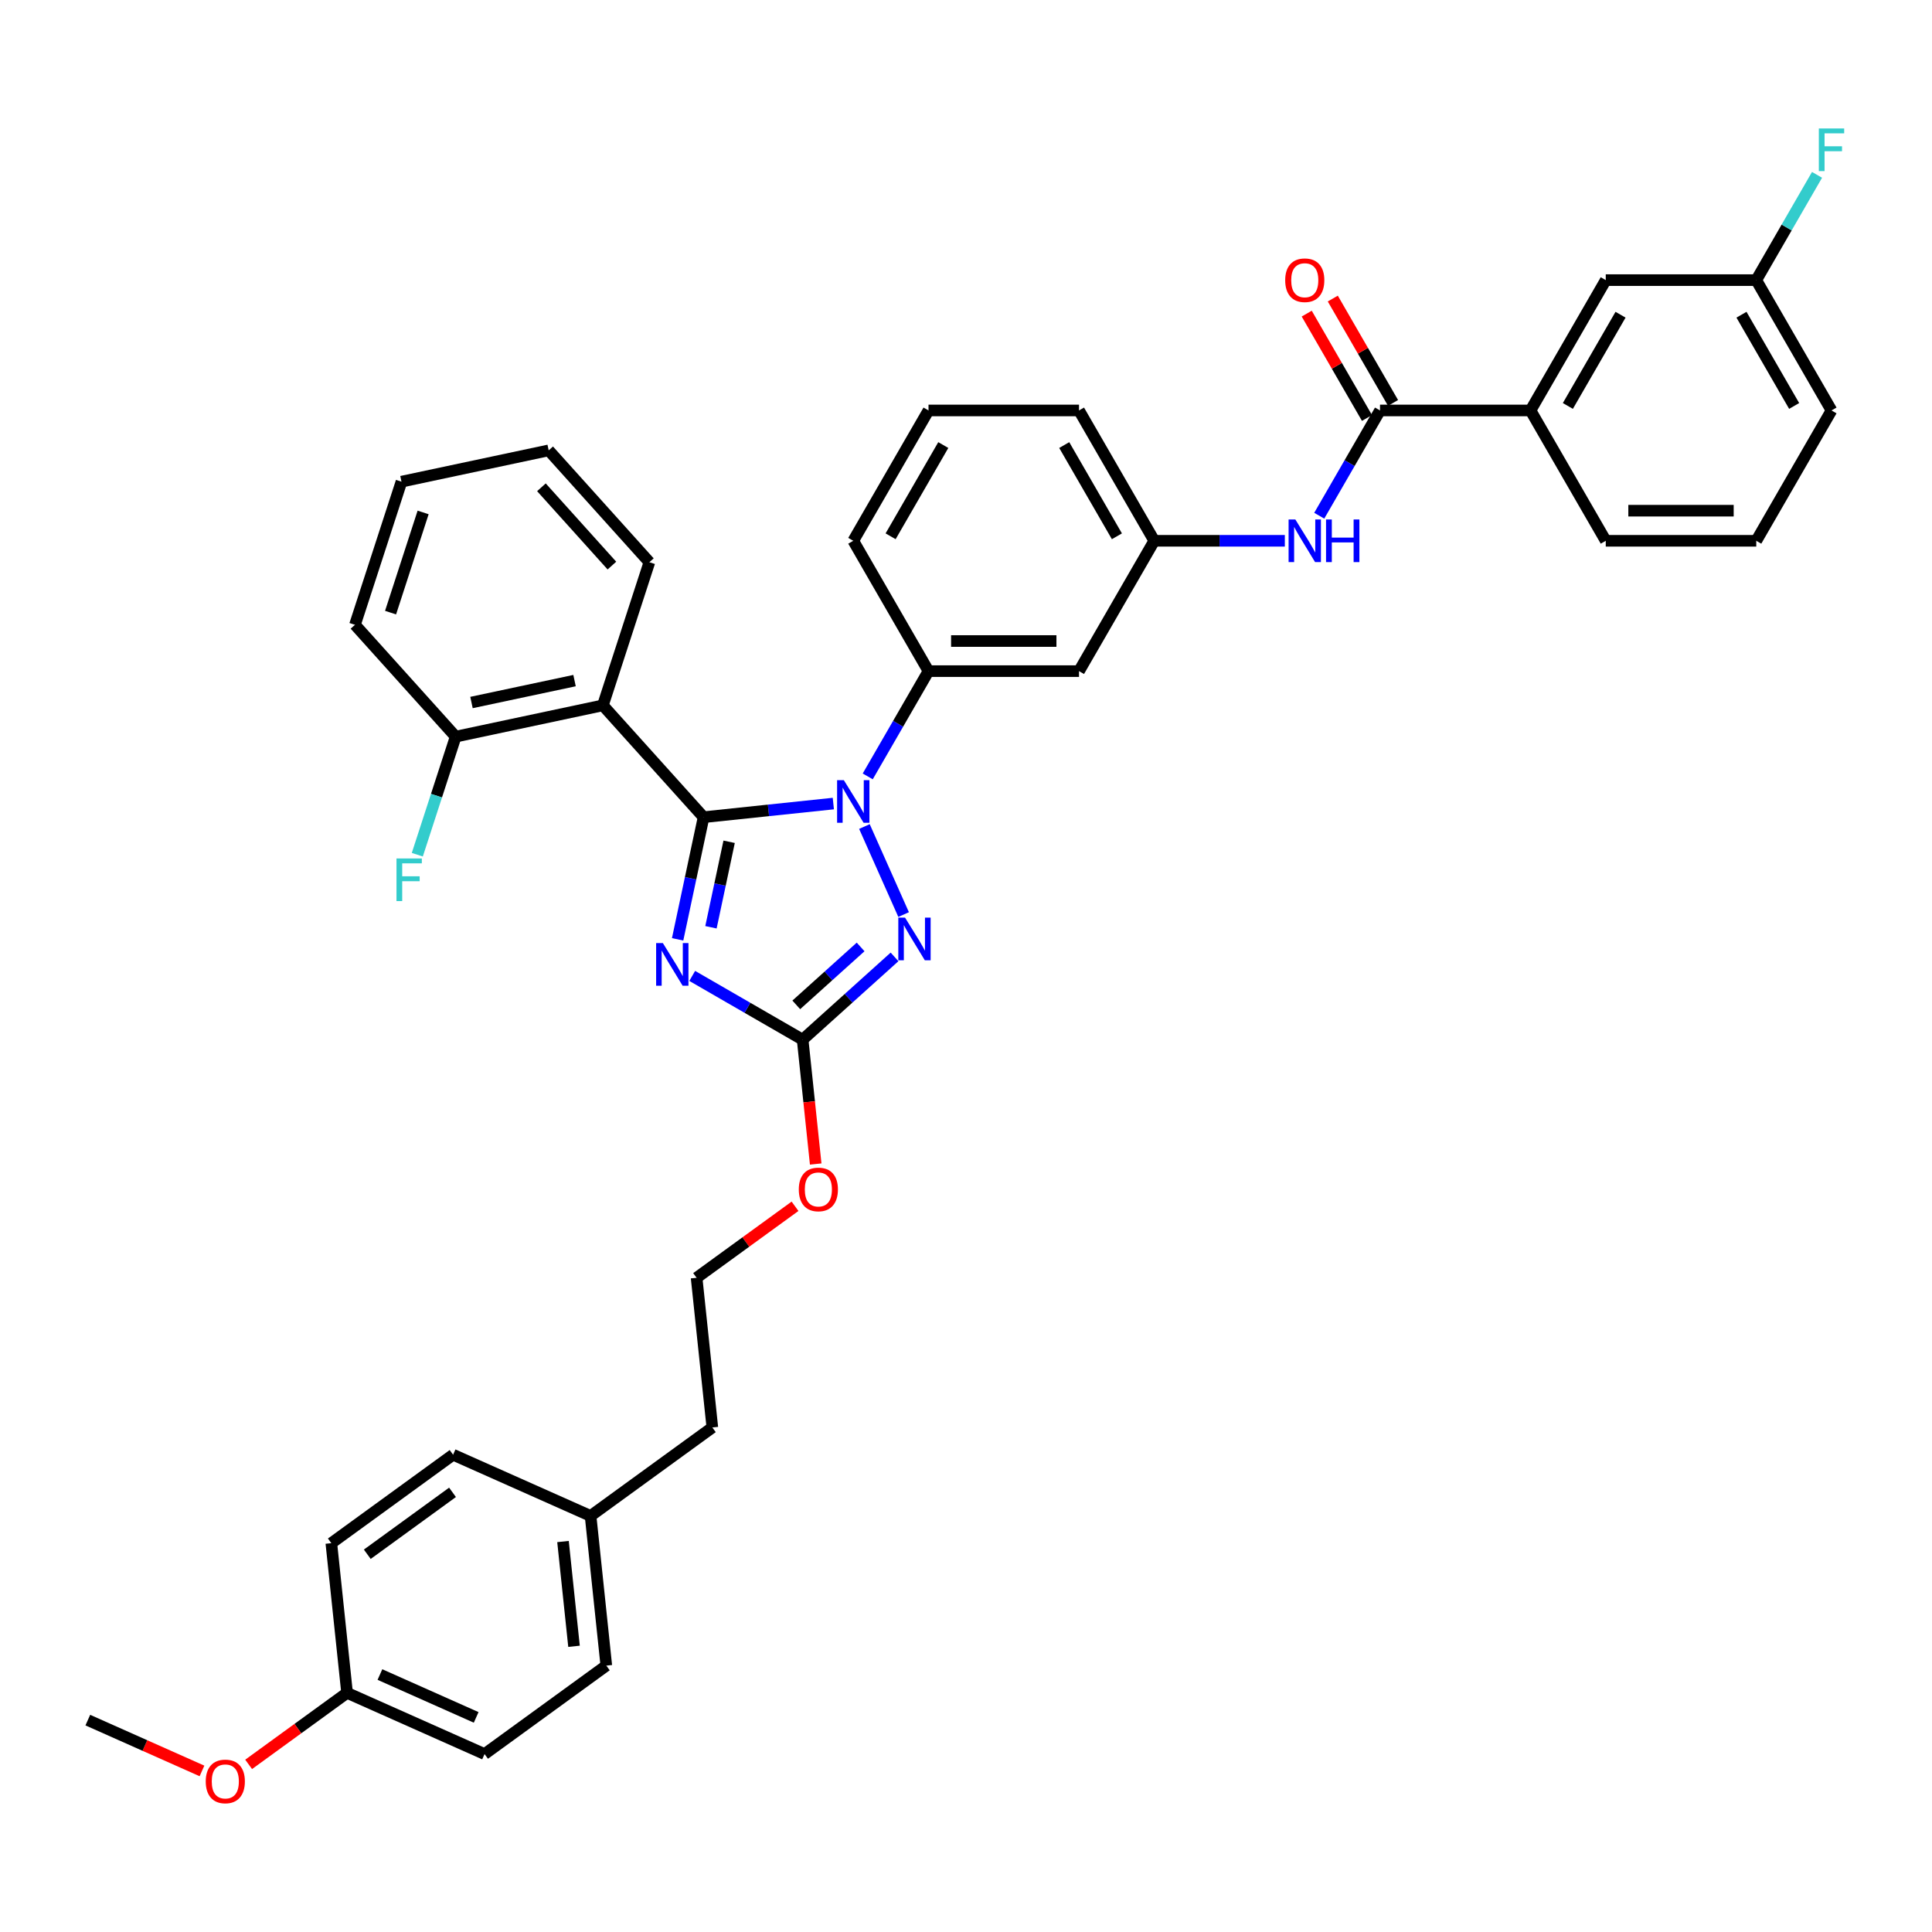 <?xml version='1.0' encoding='iso-8859-1'?>
<svg version='1.1' baseProfile='full'
              xmlns='http://www.w3.org/2000/svg'
                      xmlns:rdkit='http://www.rdkit.org/xml'
                      xmlns:xlink='http://www.w3.org/1999/xlink'
                  xml:space='preserve'
width='1000px' height='1000px' viewBox='0 0 1000 1000'>
<!-- END OF HEADER -->
<rect style='opacity:1.0;fill:#FFFFFF;stroke:none' width='1000' height='1000' x='0' y='0'> </rect>
<path class='bond-0' d='M 792.189,212.45 L 831.138,144.988' style='fill:none;fill-rule:evenodd;stroke:#000000;stroke-width:6px;stroke-linecap:butt;stroke-linejoin:miter;stroke-opacity:1' />
<path class='bond-0' d='M 811.524,210.121 L 838.789,162.897' style='fill:none;fill-rule:evenodd;stroke:#000000;stroke-width:6px;stroke-linecap:butt;stroke-linejoin:miter;stroke-opacity:1' />
<path class='bond-1' d='M 792.189,212.45 L 831.138,279.912' style='fill:none;fill-rule:evenodd;stroke:#000000;stroke-width:6px;stroke-linecap:butt;stroke-linejoin:miter;stroke-opacity:1' />
<path class='bond-2' d='M 792.189,212.45 L 714.291,212.45' style='fill:none;fill-rule:evenodd;stroke:#000000;stroke-width:6px;stroke-linecap:butt;stroke-linejoin:miter;stroke-opacity:1' />
<path class='bond-3' d='M 682.834,266.934 L 698.562,239.692' style='fill:none;fill-rule:evenodd;stroke:#0000FF;stroke-width:6px;stroke-linecap:butt;stroke-linejoin:miter;stroke-opacity:1' />
<path class='bond-3' d='M 698.562,239.692 L 714.291,212.45' style='fill:none;fill-rule:evenodd;stroke:#000000;stroke-width:6px;stroke-linecap:butt;stroke-linejoin:miter;stroke-opacity:1' />
<path class='bond-4' d='M 665.027,279.912 L 631.235,279.912' style='fill:none;fill-rule:evenodd;stroke:#0000FF;stroke-width:6px;stroke-linecap:butt;stroke-linejoin:miter;stroke-opacity:1' />
<path class='bond-4' d='M 631.235,279.912 L 597.443,279.912' style='fill:none;fill-rule:evenodd;stroke:#000000;stroke-width:6px;stroke-linecap:butt;stroke-linejoin:miter;stroke-opacity:1' />
<path class='bond-5' d='M 721.037,208.555 L 705.443,181.547' style='fill:none;fill-rule:evenodd;stroke:#000000;stroke-width:6px;stroke-linecap:butt;stroke-linejoin:miter;stroke-opacity:1' />
<path class='bond-5' d='M 705.443,181.547 L 689.85,154.538' style='fill:none;fill-rule:evenodd;stroke:#FF0000;stroke-width:6px;stroke-linecap:butt;stroke-linejoin:miter;stroke-opacity:1' />
<path class='bond-5' d='M 707.544,216.345 L 691.951,189.337' style='fill:none;fill-rule:evenodd;stroke:#000000;stroke-width:6px;stroke-linecap:butt;stroke-linejoin:miter;stroke-opacity:1' />
<path class='bond-5' d='M 691.951,189.337 L 676.358,162.328' style='fill:none;fill-rule:evenodd;stroke:#FF0000;stroke-width:6px;stroke-linecap:butt;stroke-linejoin:miter;stroke-opacity:1' />
<path class='bond-6' d='M 831.138,144.988 L 909.037,144.988' style='fill:none;fill-rule:evenodd;stroke:#000000;stroke-width:6px;stroke-linecap:butt;stroke-linejoin:miter;stroke-opacity:1' />
<path class='bond-7' d='M 447.424,427.815 L 467.71,473.378' style='fill:none;fill-rule:evenodd;stroke:#0000FF;stroke-width:6px;stroke-linecap:butt;stroke-linejoin:miter;stroke-opacity:1' />
<path class='bond-8' d='M 431.332,415.921 L 397.753,419.45' style='fill:none;fill-rule:evenodd;stroke:#0000FF;stroke-width:6px;stroke-linecap:butt;stroke-linejoin:miter;stroke-opacity:1' />
<path class='bond-8' d='M 397.753,419.45 L 364.174,422.979' style='fill:none;fill-rule:evenodd;stroke:#000000;stroke-width:6px;stroke-linecap:butt;stroke-linejoin:miter;stroke-opacity:1' />
<path class='bond-9' d='M 449.138,401.859 L 464.866,374.617' style='fill:none;fill-rule:evenodd;stroke:#0000FF;stroke-width:6px;stroke-linecap:butt;stroke-linejoin:miter;stroke-opacity:1' />
<path class='bond-9' d='M 464.866,374.617 L 480.595,347.374' style='fill:none;fill-rule:evenodd;stroke:#000000;stroke-width:6px;stroke-linecap:butt;stroke-linejoin:miter;stroke-opacity:1' />
<path class='bond-10' d='M 463.016,495.287 L 439.228,516.706' style='fill:none;fill-rule:evenodd;stroke:#0000FF;stroke-width:6px;stroke-linecap:butt;stroke-linejoin:miter;stroke-opacity:1' />
<path class='bond-10' d='M 439.228,516.706 L 415.44,538.125' style='fill:none;fill-rule:evenodd;stroke:#000000;stroke-width:6px;stroke-linecap:butt;stroke-linejoin:miter;stroke-opacity:1' />
<path class='bond-10' d='M 445.455,490.135 L 428.803,505.128' style='fill:none;fill-rule:evenodd;stroke:#0000FF;stroke-width:6px;stroke-linecap:butt;stroke-linejoin:miter;stroke-opacity:1' />
<path class='bond-10' d='M 428.803,505.128 L 412.151,520.121' style='fill:none;fill-rule:evenodd;stroke:#000000;stroke-width:6px;stroke-linecap:butt;stroke-linejoin:miter;stroke-opacity:1' />
<path class='bond-11' d='M 415.44,538.125 L 386.866,521.628' style='fill:none;fill-rule:evenodd;stroke:#000000;stroke-width:6px;stroke-linecap:butt;stroke-linejoin:miter;stroke-opacity:1' />
<path class='bond-11' d='M 386.866,521.628 L 358.291,505.13' style='fill:none;fill-rule:evenodd;stroke:#0000FF;stroke-width:6px;stroke-linecap:butt;stroke-linejoin:miter;stroke-opacity:1' />
<path class='bond-12' d='M 415.44,538.125 L 418.822,570.31' style='fill:none;fill-rule:evenodd;stroke:#000000;stroke-width:6px;stroke-linecap:butt;stroke-linejoin:miter;stroke-opacity:1' />
<path class='bond-12' d='M 418.822,570.31 L 422.205,602.494' style='fill:none;fill-rule:evenodd;stroke:#FF0000;stroke-width:6px;stroke-linecap:butt;stroke-linejoin:miter;stroke-opacity:1' />
<path class='bond-13' d='M 350.736,486.198 L 357.455,454.588' style='fill:none;fill-rule:evenodd;stroke:#0000FF;stroke-width:6px;stroke-linecap:butt;stroke-linejoin:miter;stroke-opacity:1' />
<path class='bond-13' d='M 357.455,454.588 L 364.174,422.979' style='fill:none;fill-rule:evenodd;stroke:#000000;stroke-width:6px;stroke-linecap:butt;stroke-linejoin:miter;stroke-opacity:1' />
<path class='bond-13' d='M 367.991,479.954 L 372.694,457.828' style='fill:none;fill-rule:evenodd;stroke:#0000FF;stroke-width:6px;stroke-linecap:butt;stroke-linejoin:miter;stroke-opacity:1' />
<path class='bond-13' d='M 372.694,457.828 L 377.397,435.701' style='fill:none;fill-rule:evenodd;stroke:#000000;stroke-width:6px;stroke-linecap:butt;stroke-linejoin:miter;stroke-opacity:1' />
<path class='bond-14' d='M 364.174,422.979 L 312.049,365.089' style='fill:none;fill-rule:evenodd;stroke:#000000;stroke-width:6px;stroke-linecap:butt;stroke-linejoin:miter;stroke-opacity:1' />
<path class='bond-15' d='M 480.595,212.45 L 441.645,279.912' style='fill:none;fill-rule:evenodd;stroke:#000000;stroke-width:6px;stroke-linecap:butt;stroke-linejoin:miter;stroke-opacity:1' />
<path class='bond-15' d='M 488.245,230.359 L 460.98,277.583' style='fill:none;fill-rule:evenodd;stroke:#000000;stroke-width:6px;stroke-linecap:butt;stroke-linejoin:miter;stroke-opacity:1' />
<path class='bond-16' d='M 480.595,212.45 L 558.493,212.45' style='fill:none;fill-rule:evenodd;stroke:#000000;stroke-width:6px;stroke-linecap:butt;stroke-linejoin:miter;stroke-opacity:1' />
<path class='bond-17' d='M 411.508,624.369 L 386.035,642.877' style='fill:none;fill-rule:evenodd;stroke:#FF0000;stroke-width:6px;stroke-linecap:butt;stroke-linejoin:miter;stroke-opacity:1' />
<path class='bond-17' d='M 386.035,642.877 L 360.561,661.384' style='fill:none;fill-rule:evenodd;stroke:#000000;stroke-width:6px;stroke-linecap:butt;stroke-linejoin:miter;stroke-opacity:1' />
<path class='bond-18' d='M 441.645,279.912 L 480.595,347.374' style='fill:none;fill-rule:evenodd;stroke:#000000;stroke-width:6px;stroke-linecap:butt;stroke-linejoin:miter;stroke-opacity:1' />
<path class='bond-19' d='M 558.493,212.45 L 597.443,279.912' style='fill:none;fill-rule:evenodd;stroke:#000000;stroke-width:6px;stroke-linecap:butt;stroke-linejoin:miter;stroke-opacity:1' />
<path class='bond-19' d='M 550.843,230.359 L 578.108,277.583' style='fill:none;fill-rule:evenodd;stroke:#000000;stroke-width:6px;stroke-linecap:butt;stroke-linejoin:miter;stroke-opacity:1' />
<path class='bond-20' d='M 250.804,907.903 L 179.64,876.219' style='fill:none;fill-rule:evenodd;stroke:#000000;stroke-width:6px;stroke-linecap:butt;stroke-linejoin:miter;stroke-opacity:1' />
<path class='bond-20' d='M 246.466,888.918 L 196.651,866.739' style='fill:none;fill-rule:evenodd;stroke:#000000;stroke-width:6px;stroke-linecap:butt;stroke-linejoin:miter;stroke-opacity:1' />
<path class='bond-21' d='M 250.804,907.903 L 313.825,862.116' style='fill:none;fill-rule:evenodd;stroke:#000000;stroke-width:6px;stroke-linecap:butt;stroke-linejoin:miter;stroke-opacity:1' />
<path class='bond-22' d='M 179.64,876.219 L 171.497,798.747' style='fill:none;fill-rule:evenodd;stroke:#000000;stroke-width:6px;stroke-linecap:butt;stroke-linejoin:miter;stroke-opacity:1' />
<path class='bond-23' d='M 179.64,876.219 L 154.166,894.727' style='fill:none;fill-rule:evenodd;stroke:#000000;stroke-width:6px;stroke-linecap:butt;stroke-linejoin:miter;stroke-opacity:1' />
<path class='bond-23' d='M 154.166,894.727 L 128.693,913.234' style='fill:none;fill-rule:evenodd;stroke:#FF0000;stroke-width:6px;stroke-linecap:butt;stroke-linejoin:miter;stroke-opacity:1' />
<path class='bond-24' d='M 312.049,365.089 L 235.853,381.285' style='fill:none;fill-rule:evenodd;stroke:#000000;stroke-width:6px;stroke-linecap:butt;stroke-linejoin:miter;stroke-opacity:1' />
<path class='bond-24' d='M 297.381,352.279 L 244.043,363.617' style='fill:none;fill-rule:evenodd;stroke:#000000;stroke-width:6px;stroke-linecap:butt;stroke-linejoin:miter;stroke-opacity:1' />
<path class='bond-25' d='M 312.049,365.089 L 336.121,291.003' style='fill:none;fill-rule:evenodd;stroke:#000000;stroke-width:6px;stroke-linecap:butt;stroke-linejoin:miter;stroke-opacity:1' />
<path class='bond-26' d='M 235.853,381.285 L 225.925,411.839' style='fill:none;fill-rule:evenodd;stroke:#000000;stroke-width:6px;stroke-linecap:butt;stroke-linejoin:miter;stroke-opacity:1' />
<path class='bond-26' d='M 225.925,411.839 L 215.998,442.393' style='fill:none;fill-rule:evenodd;stroke:#33CCCC;stroke-width:6px;stroke-linecap:butt;stroke-linejoin:miter;stroke-opacity:1' />
<path class='bond-27' d='M 235.853,381.285 L 183.729,323.395' style='fill:none;fill-rule:evenodd;stroke:#000000;stroke-width:6px;stroke-linecap:butt;stroke-linejoin:miter;stroke-opacity:1' />
<path class='bond-28' d='M 336.121,291.003 L 283.997,233.113' style='fill:none;fill-rule:evenodd;stroke:#000000;stroke-width:6px;stroke-linecap:butt;stroke-linejoin:miter;stroke-opacity:1' />
<path class='bond-28' d='M 316.725,292.745 L 280.238,252.222' style='fill:none;fill-rule:evenodd;stroke:#000000;stroke-width:6px;stroke-linecap:butt;stroke-linejoin:miter;stroke-opacity:1' />
<path class='bond-29' d='M 183.729,323.395 L 207.801,249.309' style='fill:none;fill-rule:evenodd;stroke:#000000;stroke-width:6px;stroke-linecap:butt;stroke-linejoin:miter;stroke-opacity:1' />
<path class='bond-29' d='M 202.157,317.097 L 219.007,265.237' style='fill:none;fill-rule:evenodd;stroke:#000000;stroke-width:6px;stroke-linecap:butt;stroke-linejoin:miter;stroke-opacity:1' />
<path class='bond-30' d='M 283.997,233.113 L 207.801,249.309' style='fill:none;fill-rule:evenodd;stroke:#000000;stroke-width:6px;stroke-linecap:butt;stroke-linejoin:miter;stroke-opacity:1' />
<path class='bond-31' d='M 171.497,798.747 L 234.518,752.96' style='fill:none;fill-rule:evenodd;stroke:#000000;stroke-width:6px;stroke-linecap:butt;stroke-linejoin:miter;stroke-opacity:1' />
<path class='bond-31' d='M 190.108,804.483 L 234.223,772.432' style='fill:none;fill-rule:evenodd;stroke:#000000;stroke-width:6px;stroke-linecap:butt;stroke-linejoin:miter;stroke-opacity:1' />
<path class='bond-32' d='M 234.518,752.96 L 305.682,784.644' style='fill:none;fill-rule:evenodd;stroke:#000000;stroke-width:6px;stroke-linecap:butt;stroke-linejoin:miter;stroke-opacity:1' />
<path class='bond-33' d='M 305.682,784.644 L 313.825,862.116' style='fill:none;fill-rule:evenodd;stroke:#000000;stroke-width:6px;stroke-linecap:butt;stroke-linejoin:miter;stroke-opacity:1' />
<path class='bond-33' d='M 291.409,797.893 L 297.109,852.124' style='fill:none;fill-rule:evenodd;stroke:#000000;stroke-width:6px;stroke-linecap:butt;stroke-linejoin:miter;stroke-opacity:1' />
<path class='bond-34' d='M 305.682,784.644 L 368.704,738.856' style='fill:none;fill-rule:evenodd;stroke:#000000;stroke-width:6px;stroke-linecap:butt;stroke-linejoin:miter;stroke-opacity:1' />
<path class='bond-35' d='M 368.704,738.856 L 360.561,661.384' style='fill:none;fill-rule:evenodd;stroke:#000000;stroke-width:6px;stroke-linecap:butt;stroke-linejoin:miter;stroke-opacity:1' />
<path class='bond-36' d='M 104.544,916.631 L 74.999,903.477' style='fill:none;fill-rule:evenodd;stroke:#FF0000;stroke-width:6px;stroke-linecap:butt;stroke-linejoin:miter;stroke-opacity:1' />
<path class='bond-36' d='M 74.999,903.477 L 45.455,890.323' style='fill:none;fill-rule:evenodd;stroke:#000000;stroke-width:6px;stroke-linecap:butt;stroke-linejoin:miter;stroke-opacity:1' />
<path class='bond-37' d='M 558.493,347.374 L 597.443,279.912' style='fill:none;fill-rule:evenodd;stroke:#000000;stroke-width:6px;stroke-linecap:butt;stroke-linejoin:miter;stroke-opacity:1' />
<path class='bond-38' d='M 558.493,347.374 L 480.595,347.374' style='fill:none;fill-rule:evenodd;stroke:#000000;stroke-width:6px;stroke-linecap:butt;stroke-linejoin:miter;stroke-opacity:1' />
<path class='bond-38' d='M 546.809,331.795 L 492.28,331.795' style='fill:none;fill-rule:evenodd;stroke:#000000;stroke-width:6px;stroke-linecap:butt;stroke-linejoin:miter;stroke-opacity:1' />
<path class='bond-39' d='M 909.037,144.988 L 924.765,117.746' style='fill:none;fill-rule:evenodd;stroke:#000000;stroke-width:6px;stroke-linecap:butt;stroke-linejoin:miter;stroke-opacity:1' />
<path class='bond-39' d='M 924.765,117.746 L 940.494,90.504' style='fill:none;fill-rule:evenodd;stroke:#33CCCC;stroke-width:6px;stroke-linecap:butt;stroke-linejoin:miter;stroke-opacity:1' />
<path class='bond-40' d='M 909.037,144.988 L 947.986,212.45' style='fill:none;fill-rule:evenodd;stroke:#000000;stroke-width:6px;stroke-linecap:butt;stroke-linejoin:miter;stroke-opacity:1' />
<path class='bond-40' d='M 901.387,162.897 L 928.652,210.121' style='fill:none;fill-rule:evenodd;stroke:#000000;stroke-width:6px;stroke-linecap:butt;stroke-linejoin:miter;stroke-opacity:1' />
<path class='bond-41' d='M 831.138,279.912 L 909.037,279.912' style='fill:none;fill-rule:evenodd;stroke:#000000;stroke-width:6px;stroke-linecap:butt;stroke-linejoin:miter;stroke-opacity:1' />
<path class='bond-41' d='M 842.823,264.333 L 897.352,264.333' style='fill:none;fill-rule:evenodd;stroke:#000000;stroke-width:6px;stroke-linecap:butt;stroke-linejoin:miter;stroke-opacity:1' />
<path class='bond-42' d='M 909.037,279.912 L 947.986,212.45' style='fill:none;fill-rule:evenodd;stroke:#000000;stroke-width:6px;stroke-linecap:butt;stroke-linejoin:miter;stroke-opacity:1' />
<path  class='atom-1' d='M 670.465 268.882
L 677.694 280.567
Q 678.41 281.72, 679.563 283.807
Q 680.716 285.895, 680.779 286.02
L 680.779 268.882
L 683.708 268.882
L 683.708 290.943
L 680.685 290.943
L 672.926 278.167
Q 672.023 276.672, 671.057 274.958
Q 670.122 273.244, 669.842 272.714
L 669.842 290.943
L 666.975 290.943
L 666.975 268.882
L 670.465 268.882
' fill='#0000FF'/>
<path  class='atom-1' d='M 686.356 268.882
L 689.347 268.882
L 689.347 278.261
L 700.627 278.261
L 700.627 268.882
L 703.618 268.882
L 703.618 290.943
L 700.627 290.943
L 700.627 280.754
L 689.347 280.754
L 689.347 290.943
L 686.356 290.943
L 686.356 268.882
' fill='#0000FF'/>
<path  class='atom-3' d='M 665.214 145.05
Q 665.214 139.753, 667.832 136.793
Q 670.449 133.833, 675.341 133.833
Q 680.233 133.833, 682.851 136.793
Q 685.468 139.753, 685.468 145.05
Q 685.468 150.41, 682.82 153.463
Q 680.171 156.486, 675.341 156.486
Q 670.48 156.486, 667.832 153.463
Q 665.214 150.441, 665.214 145.05
M 675.341 153.993
Q 678.706 153.993, 680.514 151.75
Q 682.352 149.475, 682.352 145.05
Q 682.352 140.719, 680.514 138.538
Q 678.706 136.326, 675.341 136.326
Q 671.976 136.326, 670.138 138.507
Q 668.33 140.688, 668.33 145.05
Q 668.33 149.506, 670.138 151.75
Q 671.976 153.993, 675.341 153.993
' fill='#FF0000'/>
<path  class='atom-5' d='M 436.769 403.806
L 443.998 415.491
Q 444.715 416.644, 445.868 418.732
Q 447.02 420.819, 447.083 420.944
L 447.083 403.806
L 450.012 403.806
L 450.012 425.867
L 446.989 425.867
L 439.231 413.092
Q 438.327 411.596, 437.361 409.882
Q 436.426 408.168, 436.146 407.639
L 436.146 425.867
L 433.279 425.867
L 433.279 403.806
L 436.769 403.806
' fill='#0000FF'/>
<path  class='atom-6' d='M 468.453 474.97
L 475.682 486.655
Q 476.399 487.808, 477.552 489.895
Q 478.705 491.983, 478.767 492.108
L 478.767 474.97
L 481.696 474.97
L 481.696 497.031
L 478.674 497.031
L 470.915 484.256
Q 470.011 482.76, 469.045 481.046
Q 468.11 479.332, 467.83 478.803
L 467.83 497.031
L 464.963 497.031
L 464.963 474.97
L 468.453 474.97
' fill='#0000FF'/>
<path  class='atom-8' d='M 343.101 488.145
L 350.33 499.83
Q 351.047 500.983, 352.2 503.07
Q 353.353 505.158, 353.415 505.283
L 353.415 488.145
L 356.344 488.145
L 356.344 510.206
L 353.321 510.206
L 345.563 497.431
Q 344.659 495.935, 343.693 494.221
Q 342.758 492.507, 342.478 491.978
L 342.478 510.206
L 339.611 510.206
L 339.611 488.145
L 343.101 488.145
' fill='#0000FF'/>
<path  class='atom-11' d='M 413.456 615.659
Q 413.456 610.362, 416.073 607.402
Q 418.69 604.442, 423.582 604.442
Q 428.474 604.442, 431.092 607.402
Q 433.709 610.362, 433.709 615.659
Q 433.709 621.018, 431.061 624.072
Q 428.412 627.095, 423.582 627.095
Q 418.721 627.095, 416.073 624.072
Q 413.456 621.05, 413.456 615.659
M 423.582 624.602
Q 426.948 624.602, 428.755 622.358
Q 430.593 620.084, 430.593 615.659
Q 430.593 611.328, 428.755 609.147
Q 426.948 606.934, 423.582 606.934
Q 420.217 606.934, 418.379 609.116
Q 416.571 611.297, 416.571 615.659
Q 416.571 620.115, 418.379 622.358
Q 420.217 624.602, 423.582 624.602
' fill='#FF0000'/>
<path  class='atom-18' d='M 205.222 444.341
L 218.34 444.341
L 218.34 446.865
L 208.182 446.865
L 208.182 453.564
L 217.218 453.564
L 217.218 456.119
L 208.182 456.119
L 208.182 466.402
L 205.222 466.402
L 205.222 444.341
' fill='#33CCCC'/>
<path  class='atom-29' d='M 106.492 922.069
Q 106.492 916.772, 109.109 913.812
Q 111.726 910.852, 116.618 910.852
Q 121.51 910.852, 124.128 913.812
Q 126.745 916.772, 126.745 922.069
Q 126.745 927.429, 124.097 930.482
Q 121.448 933.505, 116.618 933.505
Q 111.758 933.505, 109.109 930.482
Q 106.492 927.46, 106.492 922.069
M 116.618 931.012
Q 119.984 931.012, 121.791 928.768
Q 123.629 926.494, 123.629 922.069
Q 123.629 917.738, 121.791 915.557
Q 119.984 913.345, 116.618 913.345
Q 113.253 913.345, 111.415 915.526
Q 109.608 917.707, 109.608 922.069
Q 109.608 926.525, 111.415 928.768
Q 113.253 931.012, 116.618 931.012
' fill='#FF0000'/>
<path  class='atom-35' d='M 941.427 66.495
L 954.545 66.495
L 954.545 69.019
L 944.387 69.019
L 944.387 75.719
L 953.424 75.719
L 953.424 78.274
L 944.387 78.274
L 944.387 88.556
L 941.427 88.556
L 941.427 66.495
' fill='#33CCCC'/>
</svg>
